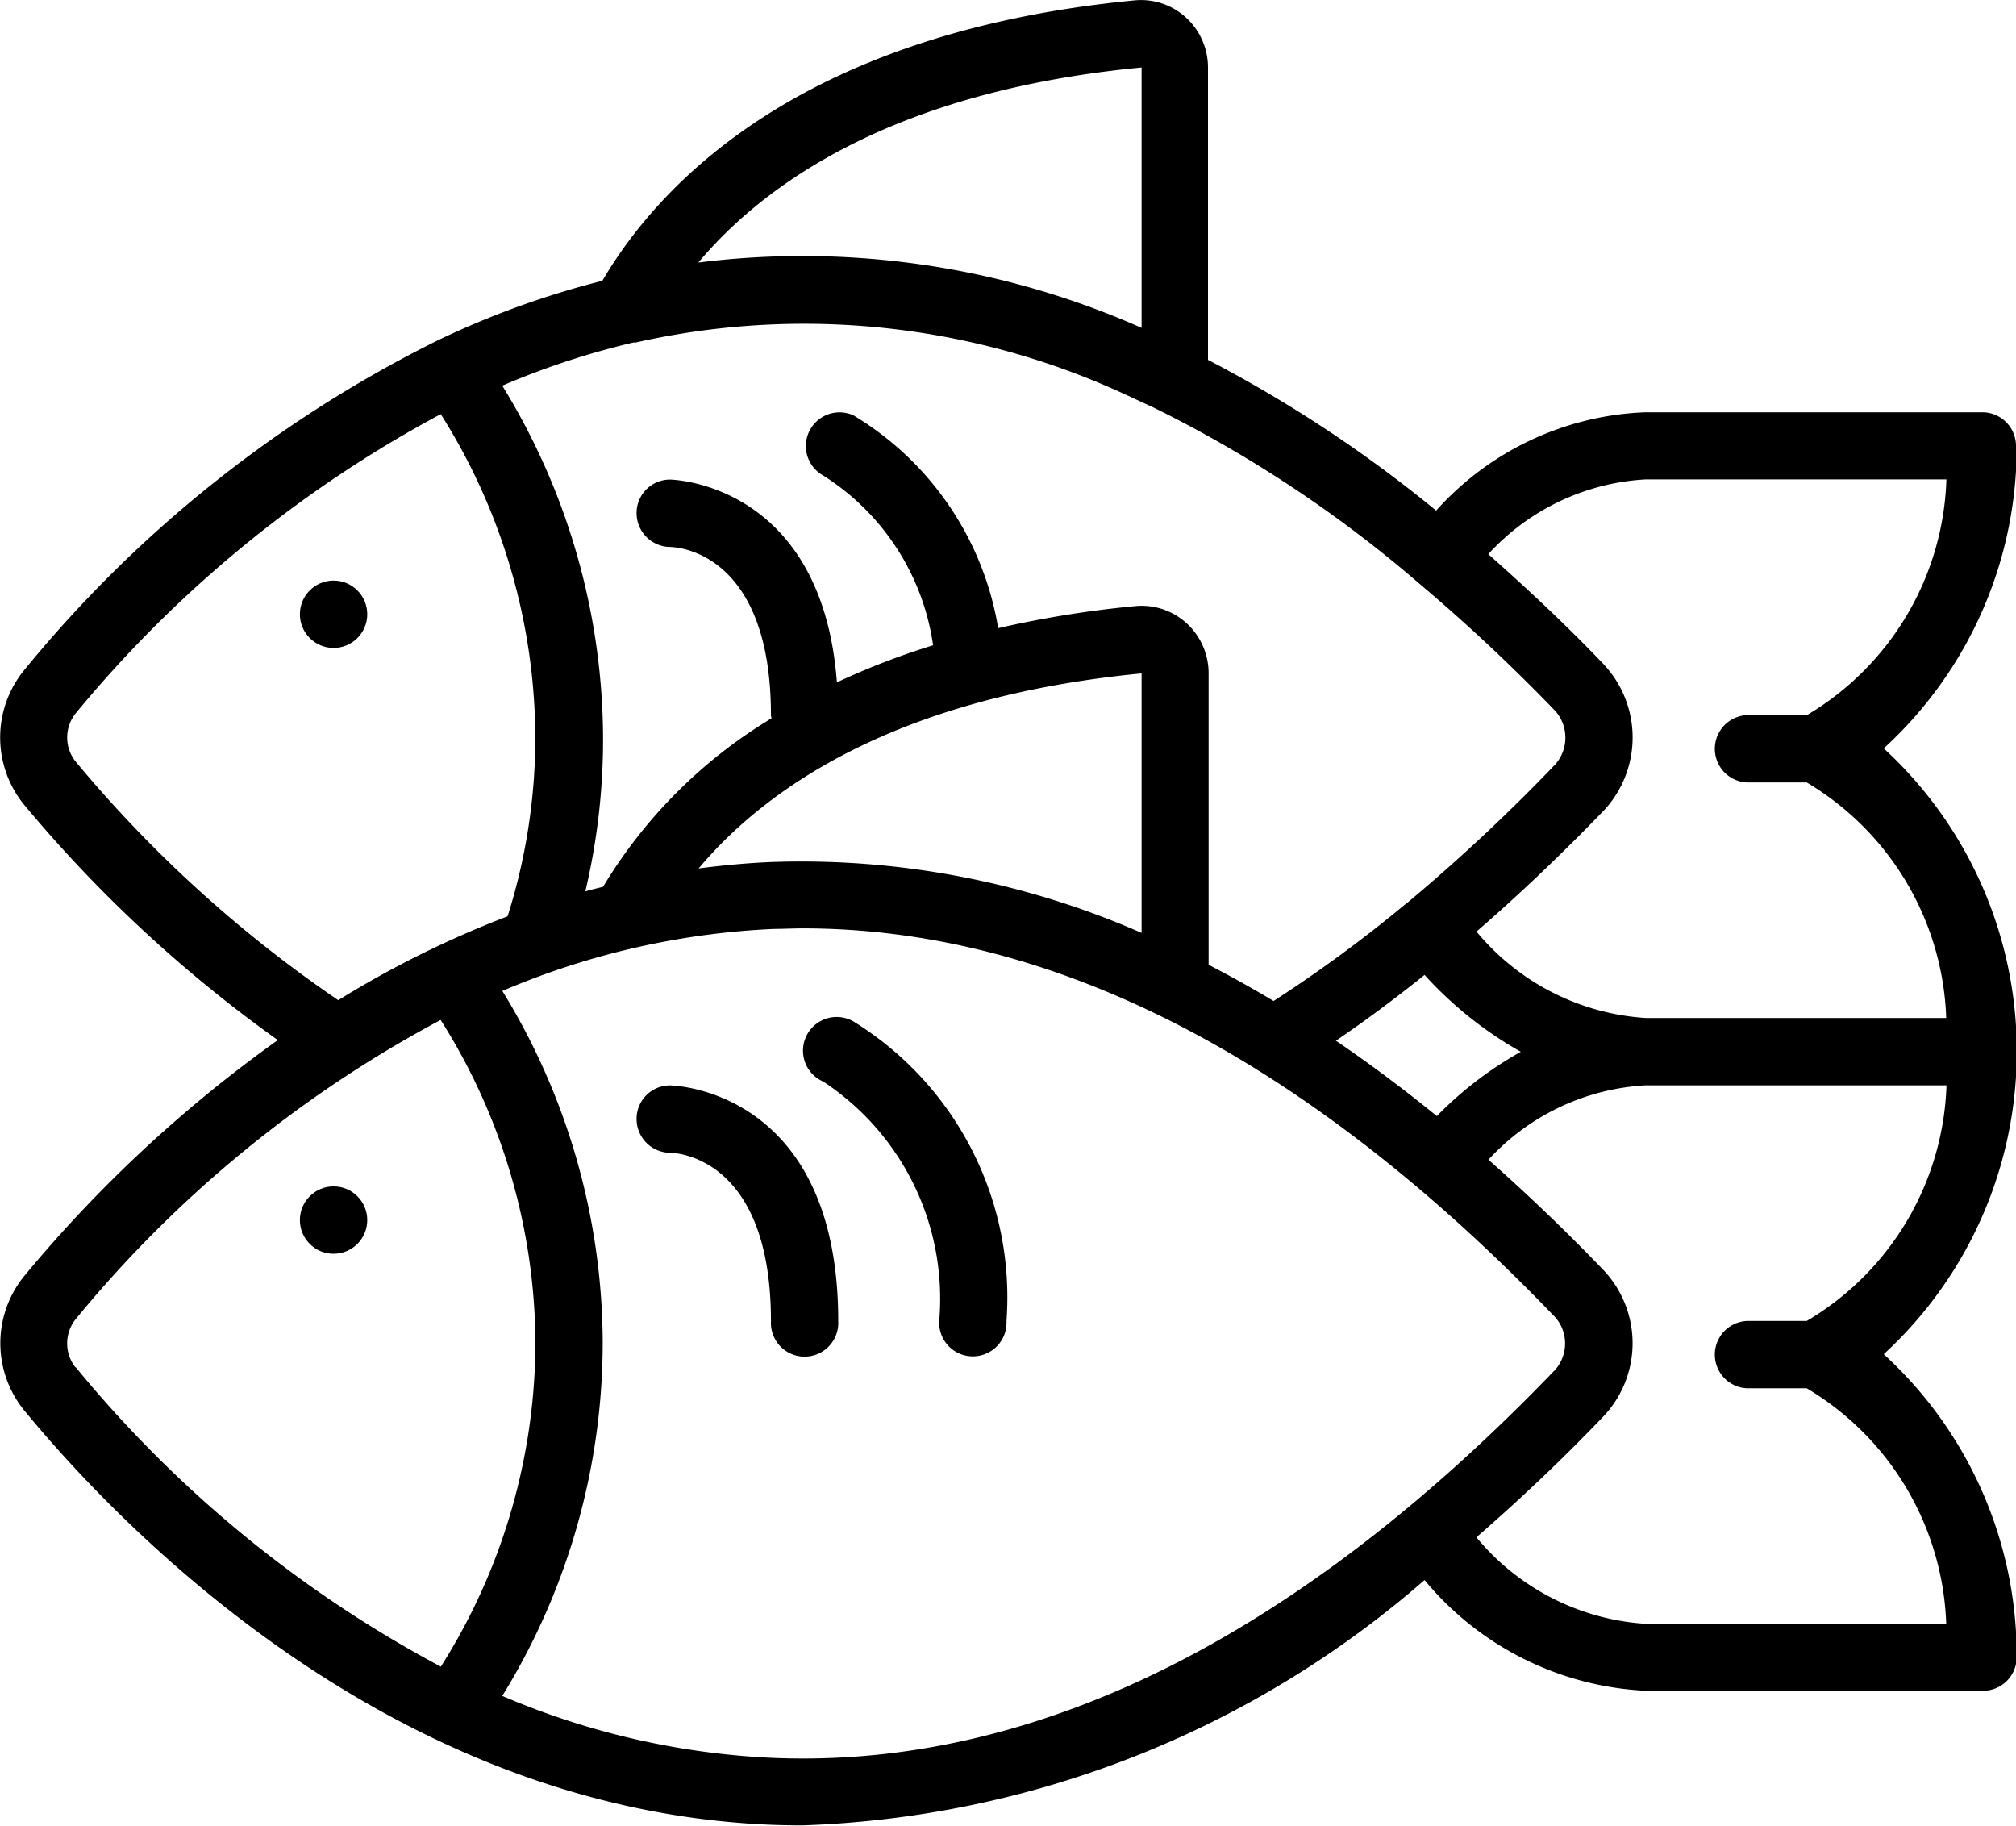 <svg xmlns="http://www.w3.org/2000/svg" width="22.742" height="20.593" viewBox="0 0 22.742 20.593"><g transform="translate(-0.089 -0.75)"><g transform="translate(0.089 0.75)"><circle cx="0.38" cy="0.38" r="0.38" transform="translate(3.383 13.381)"/><path d="M19.384,33a.377.377,0,0,0-.377.375.382.382,0,0,0,.372.385c.117,0,1.144.083,1.144,1.9a.38.38,0,1,0,.759,0C21.282,33.03,19.4,33,19.384,33Z" transform="translate(-11.826 -20.758)"/><path d="M24.549,31.034a.38.38,0,1,0-.339.679,2.933,2.933,0,0,1,1.308,2.7.38.38,0,1,0,.759,0A3.656,3.656,0,0,0,24.549,31.034Z" transform="translate(-14.923 -19.514)"/><circle cx="0.38" cy="0.38" r="0.38" transform="translate(3.383 6.548)"/><path d="M22.831,5.78a.38.38,0,0,0-.38-.38h-3.8a3.335,3.335,0,0,0-2.361,1.109,14.9,14.9,0,0,0-2.574-1.7V1.51a.764.764,0,0,0-.249-.563.752.752,0,0,0-.578-.193c-3.8.365-5.382,2.1-6.005,3.163a9.9,9.9,0,0,0-1.853.67A14.106,14.106,0,0,0,.354,8.318a1.2,1.2,0,0,0,0,1.5,15.2,15.2,0,0,0,2.869,2.663A15.05,15.05,0,0,0,.356,15.15a1.2,1.2,0,0,0,0,1.5c1.113,1.353,4.165,4.517,8.445,4.682q.172.006.344.006a11.255,11.255,0,0,0,7.014-2.767,3.454,3.454,0,0,0,2.5,1.249h3.8a.38.38,0,0,0,.38-.38,4.607,4.607,0,0,0-1.5-3.416,4.639,4.639,0,0,0,0-6.833,4.607,4.607,0,0,0,1.5-3.416ZM16.3,13.34q-.569-.463-1.141-.852c.336-.228.671-.477,1-.742a4.348,4.348,0,0,0,1.086.867,4.138,4.138,0,0,0-.949.727Zm-.333-2.412a15.37,15.37,0,0,1-1.511,1.112q-.366-.219-.733-.408V8.342a.764.764,0,0,0-.249-.563.752.752,0,0,0-.578-.193,12,12,0,0,0-1.547.249,3.457,3.457,0,0,0-1.632-2.4.38.38,0,0,0-.342.678,2.718,2.718,0,0,1,1.24,1.915,8.429,8.429,0,0,0-1.085.418C9.36,6.192,7.665,6.159,7.647,6.159a.377.377,0,0,0-.377.375.382.382,0,0,0,.372.385c.117,0,1.144.083,1.144,1.9,0,.012.006.021.006.033a5.564,5.564,0,0,0-1.9,1.9c-.068.017-.137.033-.2.052a7.463,7.463,0,0,0,.2-1.733A7.623,7.623,0,0,0,5.755,5.1a8.933,8.933,0,0,1,1.48-.487l.026,0a8.633,8.633,0,0,1,5.58.613l.266.123a14.147,14.147,0,0,1,2.982,1.974A20.41,20.41,0,0,1,17.635,8.77a.456.456,0,0,1,0,.6,20.605,20.605,0,0,1-1.67,1.562Zm-3-2.585v2.929a9.557,9.557,0,0,0-4.162-.8c-.285.011-.563.038-.835.073.743-.884,2.2-1.93,5-2.2Zm0-6.833V4.448a9.433,9.433,0,0,0-5-.737c.743-.885,2.2-1.932,5-2.2ZM.94,9.337a.435.435,0,0,1,0-.538A13.742,13.742,0,0,1,5.061,5.421a6.873,6.873,0,0,1,1.067,3.65,6.7,6.7,0,0,1-.313,2.014,11.283,11.283,0,0,0-1.91.946A14.357,14.357,0,0,1,.94,9.337Zm0,6.835a.437.437,0,0,1,0-.54,13.593,13.593,0,0,1,4.12-3.378A6.863,6.863,0,0,1,6.129,15.9a6.856,6.856,0,0,1-1.067,3.648,13.6,13.6,0,0,1-4.12-3.379Zm7.89,4.406a8.75,8.75,0,0,1-3.075-.7A7.6,7.6,0,0,0,6.888,15.9a7.612,7.612,0,0,0-1.132-3.973,8.762,8.762,0,0,1,3.073-.7c.1,0,.209-.006.314-.006,2.839,0,5.694,1.474,8.49,4.386a.449.449,0,0,1,0,.592c-2.9,3.019-5.862,4.492-8.8,4.379ZM20.47,15.649h-.676a.38.38,0,0,0,0,.759h.676a3.222,3.222,0,0,1,1.574,2.657H18.656a2.7,2.7,0,0,1-1.912-.976c.481-.418.96-.869,1.436-1.367a1.2,1.2,0,0,0,0-1.644c-.432-.45-.866-.864-1.3-1.248a2.6,2.6,0,0,1,1.777-.839h3.39a3.209,3.209,0,0,1-1.575,2.657Zm0-6.833h-.676a.38.38,0,0,0,0,.759h.676a3.222,3.222,0,0,1,1.574,2.657H18.656a2.7,2.7,0,0,1-1.911-.975c.477-.413.958-.87,1.438-1.367a1.207,1.207,0,0,0,0-1.644C17.758,7.8,17.32,7.392,16.878,7a2.6,2.6,0,0,1,1.778-.843h3.39A3.209,3.209,0,0,1,20.47,8.817Z" transform="translate(-0.089 -0.75)"/></g></g></svg>